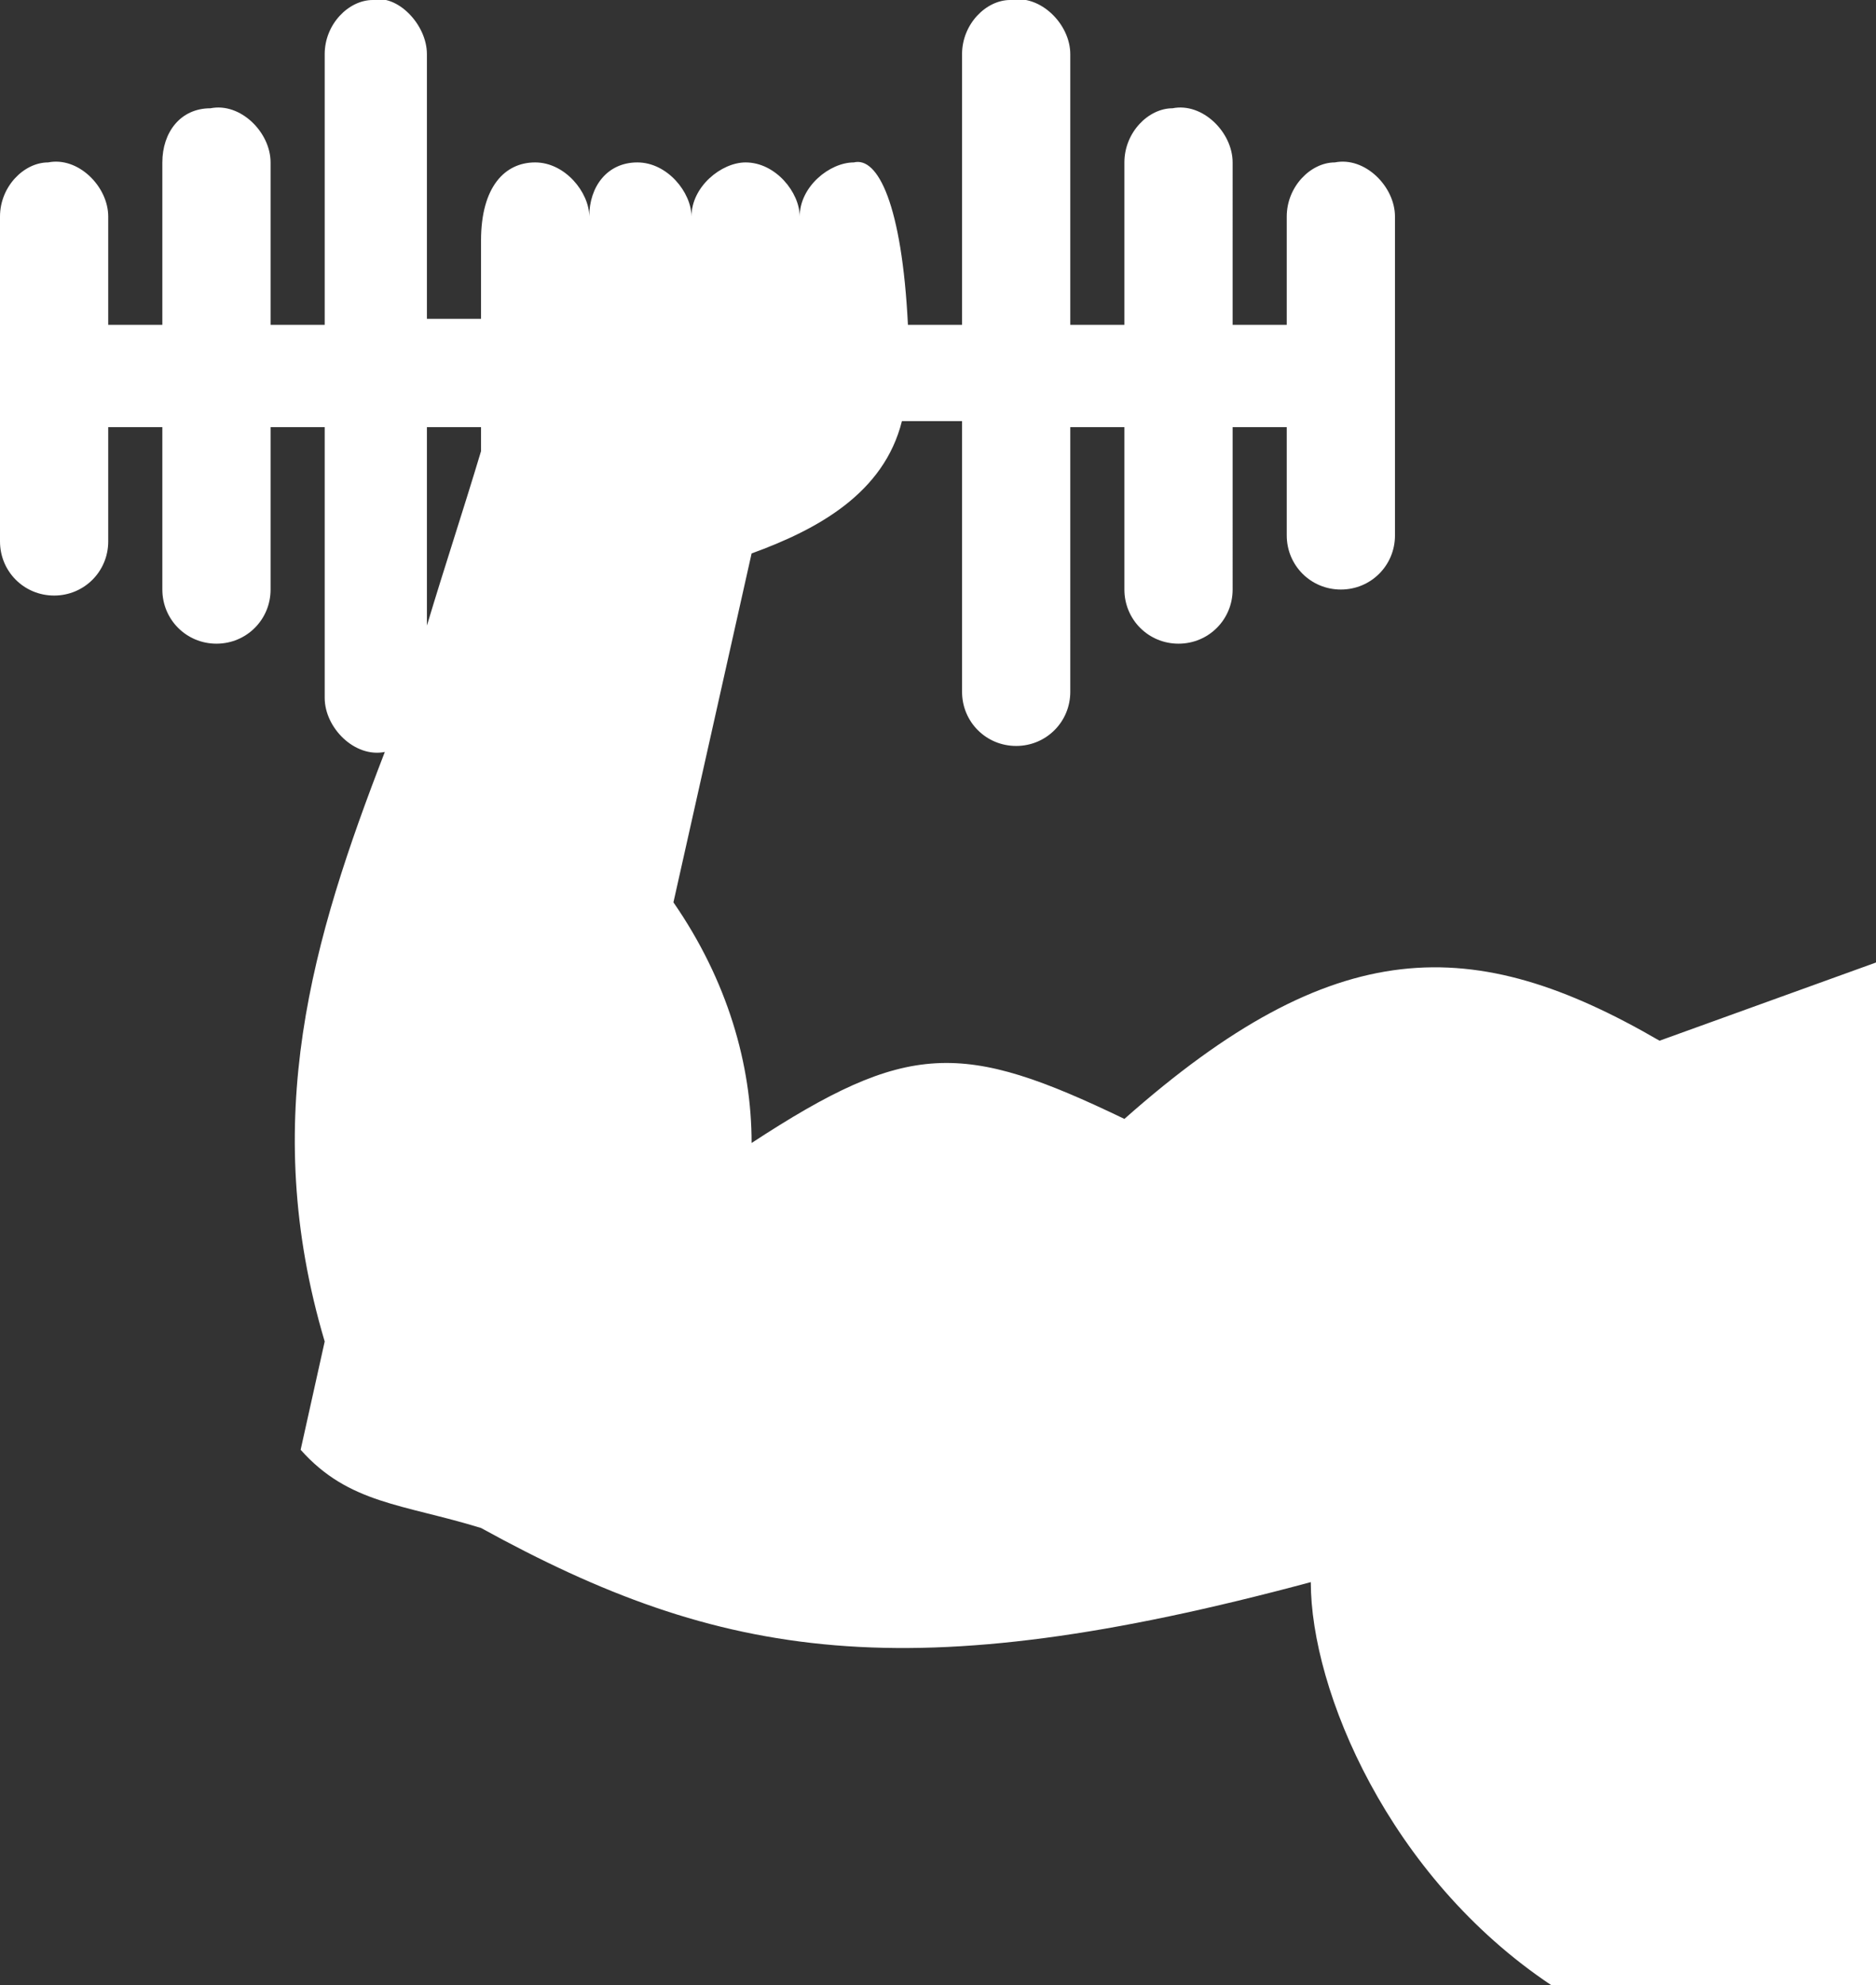<?xml version="1.0" encoding="utf-8"?>
<!-- Generator: Adobe Illustrator 26.5.0, SVG Export Plug-In . SVG Version: 6.00 Build 0)  -->
<svg version="1.1" id="sparkling" xmlns="http://www.w3.org/2000/svg" xmlns:xlink="http://www.w3.org/1999/xlink" x="0px" y="0px"
	 viewBox="0 0 31.2 33" style="enable-background:new 0 0 31.2 33;" xml:space="preserve">
<rect x="0" y="0" width="31.2" height="33" fill="#333333" stroke="none"/>
<style type="text/css">
	.st0{fill:none;}
	.st1{clip-path:url(#SVGID_00000182516390095799118820000001545475815034363035_);fill:#FFFFFF;}
</style>
<g>
	<g>
		<g>
			<rect id="SVGID_1_" y="0" class="st0" width="31.2" height="33"/>
		</g>
		<g>
			<g>
				<defs>
					<rect id="SVGID_00000138555366192232855080000009790411214444226729_" y="0" width="31.2" height="33"/>
				</defs>
				<clipPath id="SVGID_00000057868382800898730600000013602034212129316019_">
					<use xlink:href="#SVGID_00000138555366192232855080000009790411214444226729_"  style="overflow:visible;"/>
				</clipPath>
				<path style="clip-path:url(#SVGID_00000057868382800898730600000013602034212129316019_);fill:#FFFFFF;" d="M6.2,0
					C5.8,0,5.4,0.4,5.4,0.9v4.5H4.5V2.7c0-0.5-0.5-1-1-0.9C3,1.8,2.7,2.2,2.7,2.7v2.7H1.8V3.6c0-0.5-0.5-1-1-0.9
					C0.4,2.7,0,3.1,0,3.6V9c0,0.5,0.4,0.9,0.9,0.9S1.8,9.5,1.8,9V7.1h0.9v2.7c0,0.5,0.4,0.9,0.9,0.9s0.9-0.4,0.9-0.9V7.1h0.9v4.5
					c0,0.5,0.5,1,1,0.9c-1.2,3.1-2.1,6.1-1,9.8L5,24.1C5.8,25,6.7,25,8,25.4c4,2.2,7.1,2.7,13.8,0.9c0,1.8,1.3,4.9,4,6.7h5.4V16
					l-3.6,1.3c-3.1-1.8-5.4-1.8-8.9,1.3c-2.7-1.3-3.6-1.3-6.2,0.4c0-1.3-0.4-2.7-1.3-4l1.3-5.8c1.1-0.4,2.2-1,2.5-2.2h1v4.5
					c0,0.5,0.4,0.9,0.9,0.9s0.9-0.4,0.9-0.9V7.1h0.9v2.7c0,0.5,0.4,0.9,0.9,0.9s0.9-0.4,0.9-0.9V7.1h0.9v1.8c0,0.5,0.4,0.9,0.9,0.9
					s0.9-0.4,0.9-0.9V3.6c0-0.5-0.5-1-1-0.9c-0.4,0-0.8,0.4-0.8,0.9v1.8h-0.9V2.7c0-0.5-0.5-1-1-0.9c-0.4,0-0.8,0.4-0.8,0.9v2.7
					h-0.9V0.9c0-0.5-0.5-1-1-0.9C16.4,0,16,0.4,16,0.9v4.5h-0.9c-0.1-2-0.5-2.8-0.9-2.7c-0.4,0-0.9,0.4-0.9,0.9
					c0-0.4-0.4-0.9-0.9-0.9c-0.4,0-0.9,0.4-0.9,0.9c0-0.4-0.4-0.9-0.9-0.9S9.8,3.1,9.8,3.6c0-0.4-0.4-0.9-0.9-0.9S8,3.1,8,4v1.3H7.1
					V0.9C7.1,0.4,6.6-0.1,6.2,0 M7.1,7.1H8v0.4c-0.3,1-0.6,1.9-0.9,2.9V7.1z"/>
			</g>
		</g>
	</g>
</g>
</svg>
